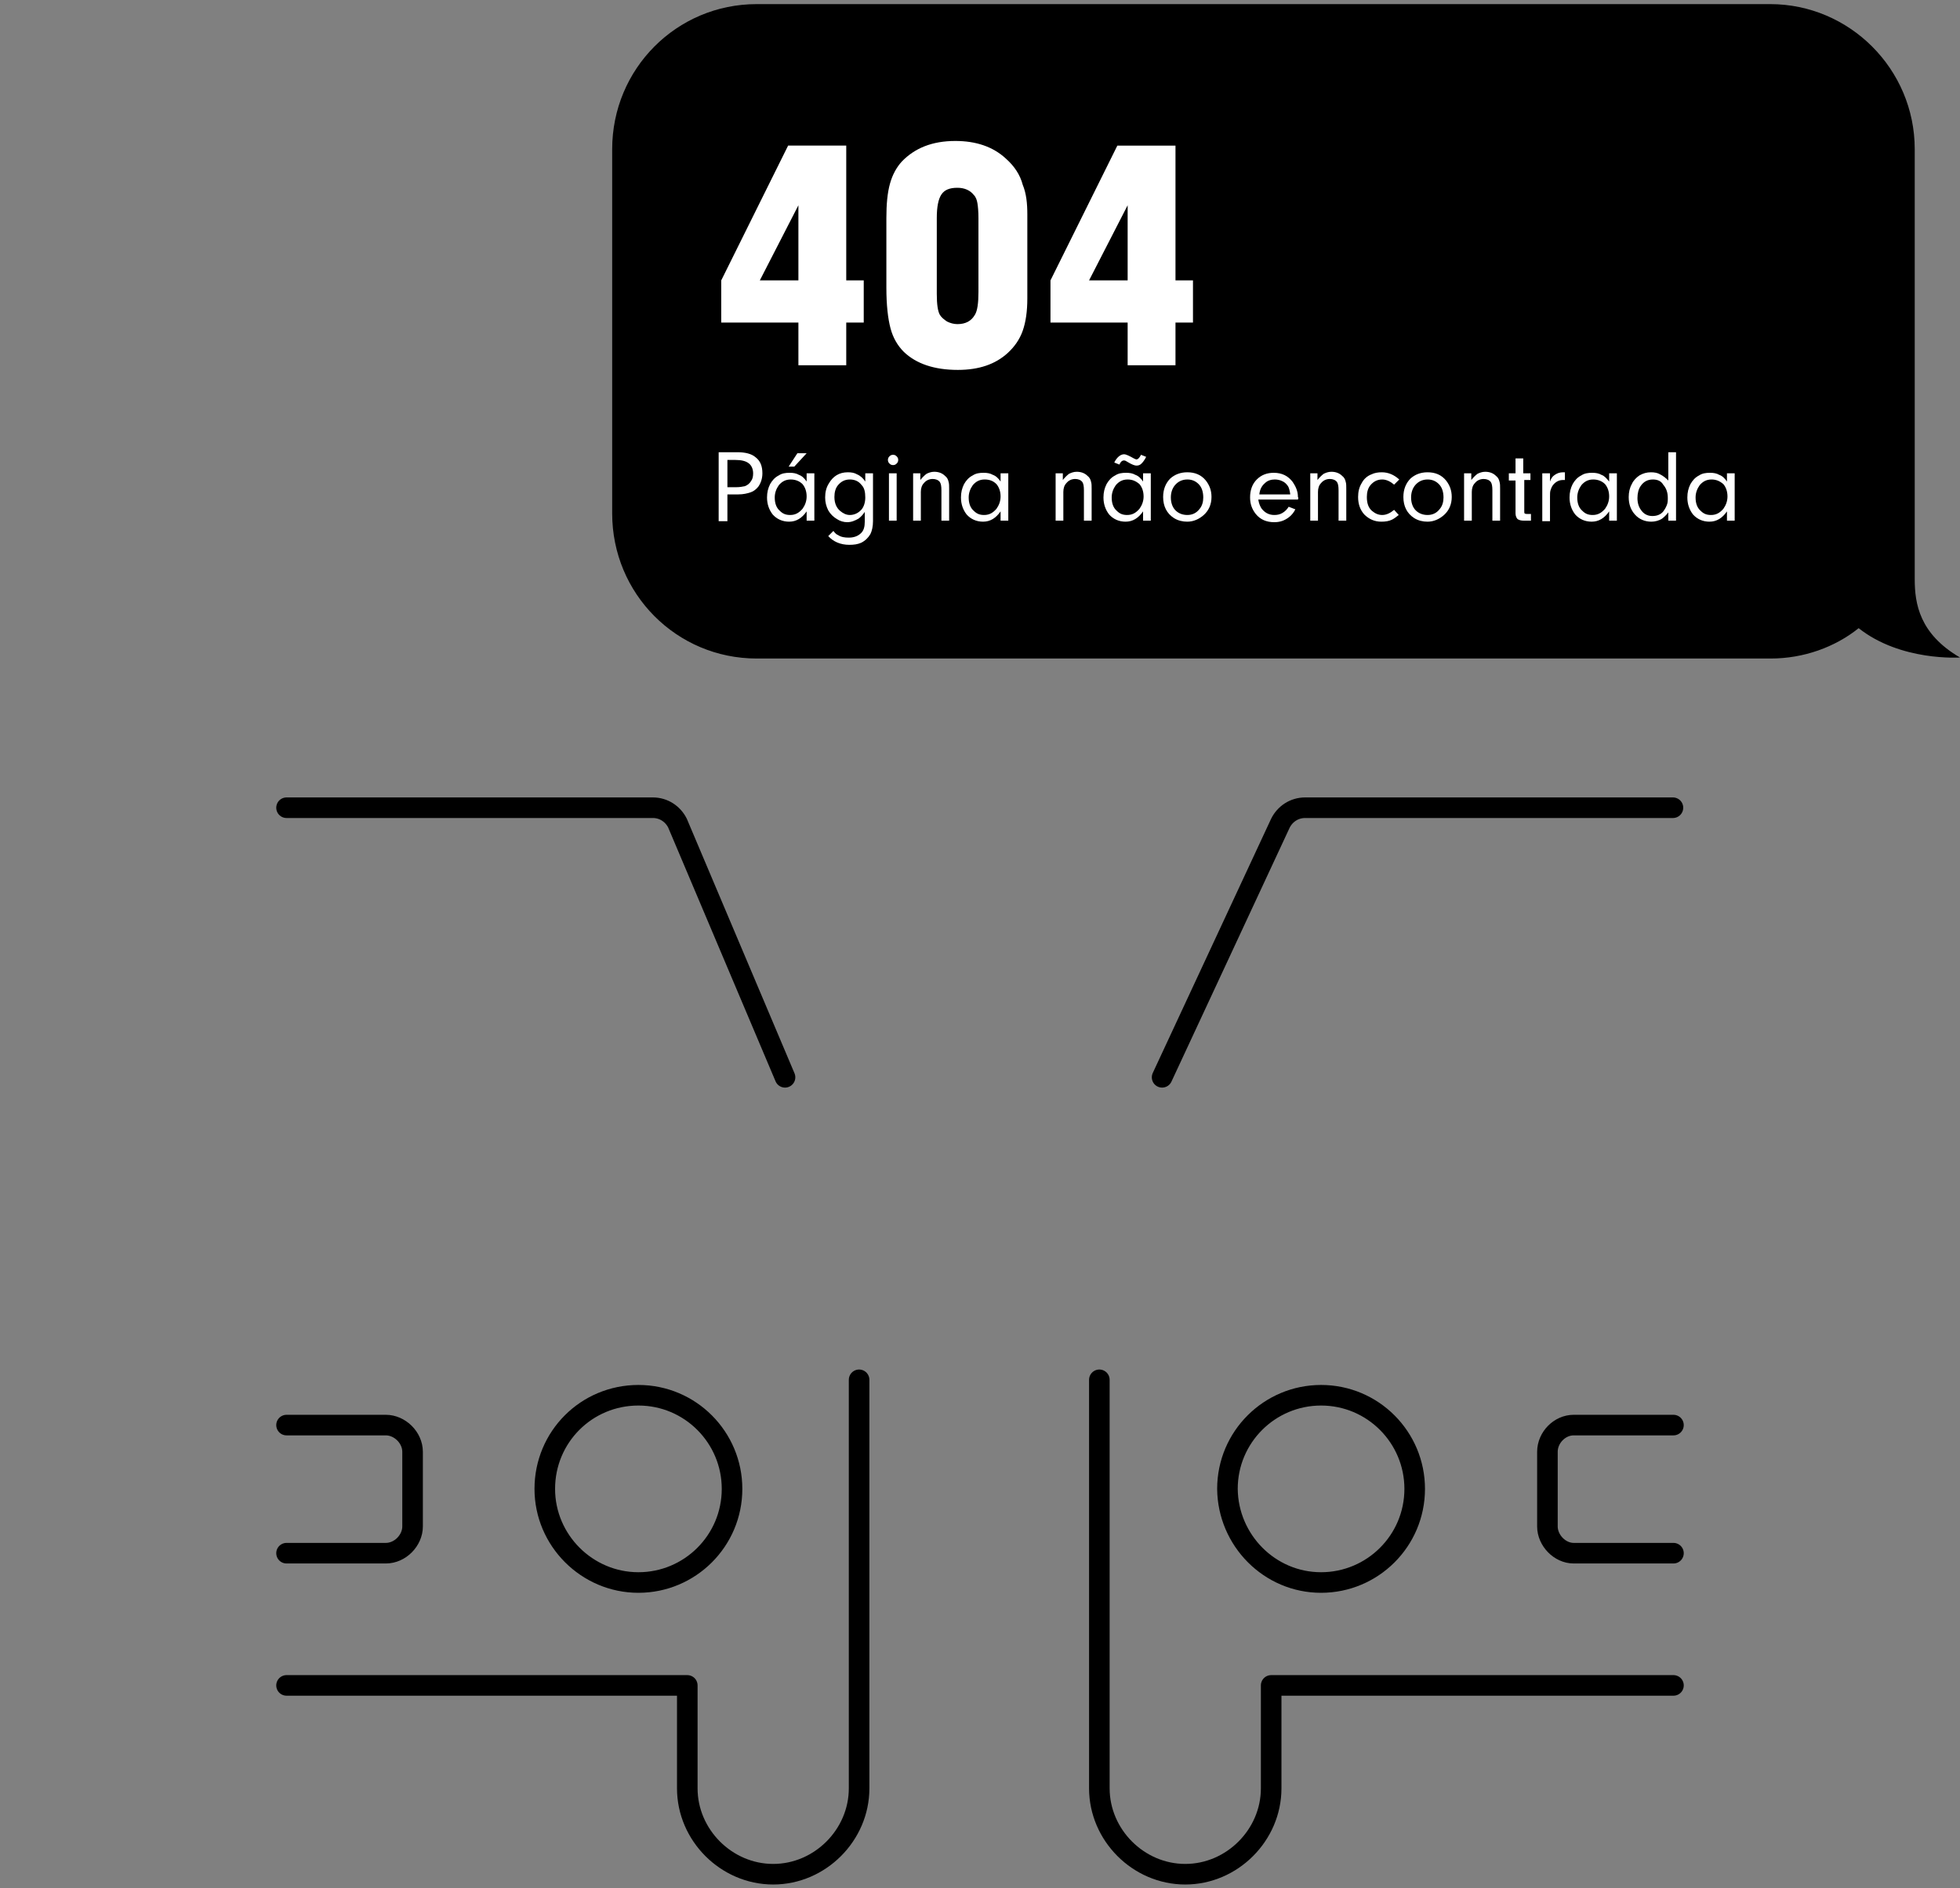 <svg version="1.1" id="Layer_1" xmlns="http://www.w3.org/2000/svg" x="0" y="0" viewBox="0 0 381 367" xml:space="preserve"><rect x="0" y="0" width="381" height="367" fill="#808080" stroke="none"/><style>.st0{fill:none;stroke:#000;stroke-width:4;stroke-linecap:round;stroke-linejoin:round;stroke-miterlimit:10}</style><path class="st0" d="M55.7 277H75c2.7 0 5.2 2.4 5.2 5.2v14.5c0 2.7-2.4 5.2-5.2 5.2H55.7m68.4 5.7c10 0 18.2-8.1 18.2-18.2 0-10-8.1-18.2-18.2-18.2s-18.2 8.1-18.2 18.2c0 10 8.2 18.2 18.2 18.2zm28.5-98.2L131.7 160c-.9-1.8-2.7-3-4.8-3H55.7"/><path class="st0" d="M55.7 327.6h77.9v20c0 9.1 7.6 16.7 16.7 16.7s16.7-7.6 16.7-16.7v-79.4m158.3 8.8h-19.4c-2.7 0-5.1 2.4-5.1 5.2v14.5c0 2.7 2.4 5.2 5.1 5.2h19.4m-68.5 5.7c10 0 18.2-8.1 18.2-18.2 0-10-8.1-18.2-18.2-18.2-10 0-18.2 8.1-18.2 18.2.1 10 8.2 18.2 18.2 18.2zm-30.9-98.2l23-49.4c.9-1.8 2.7-3 4.8-3h71.5"/><path class="st0" d="M325.3 327.6h-78.2v20c0 9.1-7.6 16.7-16.7 16.7s-16.7-7.6-16.7-16.7v-79.4"/><path d="M381 127.8c-7.9-4.6-8.8-10.5-8.8-15.2V29c0-15.6-12.7-28.2-28.1-28.2h-197C131.5.8 119 13.4 119 29v70.8c0 15.6 12.5 28.2 28.1 28.2h197.1c6.4 0 12.5-2.2 17.1-5.9 8.2 6.5 19.7 5.7 19.7 5.7z"/><path d="M155.2 62.7h-15v-8.2l13-26.2h11.3v26.2h3.4v8.2h-3.4V71h-9.3v-8.3zm0-8.2V39.9l-7.5 14.6h7.5zm44.5-12.8V58c0 2.5-.3 4.6-.9 6.3-.6 1.7-1.6 3.1-2.9 4.3-2.4 2.2-5.6 3.3-9.7 3.3-4.6 0-8.1-1.2-10.5-3.5-1.2-1.2-2.1-2.7-2.6-4.6-.5-1.9-.8-4.5-.8-7.9V42.4c0-2.7.2-4.9.7-6.7.5-1.8 1.3-3.2 2.3-4.3 2.5-2.6 5.9-4 10.4-4 4 0 7.3 1.1 9.8 3.4 1.7 1.5 2.8 3.2 3.3 5.1.7 1.7.9 3.6.9 5.8zm-17.6.7v14.7c0 2.1.2 3.4.6 4.1.3.5.8.9 1.4 1.3.6.3 1.3.5 2 .5 1.6 0 2.7-.6 3.4-1.8.5-.8.7-2.3.7-4.5V42.4c0-1.3-.1-2.3-.2-2.9-.1-.6-.3-1.2-.7-1.6-.7-.9-1.8-1.4-3.2-1.4-1.5 0-2.5.4-3.1 1.3-.6.9-.9 2.4-.9 4.6zm37.1 20.3h-15v-8.2l13-26.2h11.3v26.2h3.4v8.2h-3.4V71h-9.3v-8.3zm0-8.2V39.9l-7.5 14.6h7.5zm-77.8 41.7v5.1h-1.7V87.9h3.6c1.6 0 2.8.3 3.6 1 .9.7 1.3 1.7 1.3 3.1 0 1-.3 1.9-.8 2.6-.4.5-.9.9-1.5 1.1-.6.2-1.4.4-2.4.4h-2.1zm0-1.5h1.7c.7 0 1.2-.1 1.7-.2.5-.2.9-.5 1.2-1 .3-.4.4-.9.4-1.5 0-.8-.3-1.5-.8-1.9-.6-.5-1.5-.7-2.7-.7h-1.5v5.3zm15.4-1.1V92h1.5v9.2h-1.5v-1.8c-.9 1.3-2 2-3.4 2-1.3 0-2.4-.5-3.2-1.4-.7-.9-1.1-2-1.1-3.3 0-1 .2-1.8.6-2.6.4-.7.9-1.3 1.7-1.7.6-.4 1.3-.5 2.1-.5.7 0 1.3.1 1.8.4.6.2 1.1.7 1.5 1.3zm-3.1-.4c-1 0-1.7.4-2.3 1.1-.5.7-.8 1.5-.8 2.4 0 1.1.3 2 1 2.6.6.6 1.2.8 2 .8 1 0 1.7-.4 2.4-1.2.5-.7.8-1.5.8-2.4 0-1-.3-1.8-.8-2.4-.6-.6-1.4-.9-2.3-.9zm1.3-5.1h1.8l-2.4 2.6h-1.1l1.7-2.6zm13.2 5.5V92h1.5v9.3c0 1-.2 1.9-.5 2.5-.4.7-1 1.3-1.8 1.7-.7.3-1.4.4-2.3.4-1.7 0-3.1-.6-4.1-1.7l1-1c.3.4.6.7.9.8.6.4 1.3.5 2.1.5 1 0 1.8-.3 2.4-.9.5-.5.7-1.2.7-2.2v-1.9c-.4.6-.8 1-1.2 1.3-.7.4-1.4.7-2.2.7-.7 0-1.4-.2-2-.6-.7-.4-1.3-1-1.7-1.7-.4-.8-.6-1.6-.6-2.5 0-1 .2-1.9.7-2.7.8-1.4 2-2.2 3.7-2.2.7 0 1.3.1 1.8.4.7.3 1.2.8 1.6 1.4zm-3-.4c-1 0-1.7.4-2.3 1.1-.5.6-.7 1.4-.7 2.3 0 1.2.4 2.1 1.1 2.7.6.5 1.2.8 1.9.8.9 0 1.7-.4 2.3-1.1.4-.5.7-1.3.7-2.3 0-1.1-.2-1.9-.7-2.4-.6-.8-1.4-1.1-2.3-1.1zm9.1-1.2v9.2h-1.5V92h1.5zm-.7-3.6c.3 0 .5.1.7.3.2.2.3.4.3.7 0 .3-.1.5-.3.7-.2.2-.4.3-.7.3-.3 0-.5-.1-.7-.3-.2-.2-.3-.4-.3-.7 0-.3.1-.5.3-.7s.4-.3.7-.3zm3.8 3.6h1.5v1.3c.4-.5.8-.9 1.2-1.2.4-.2.9-.4 1.5-.4.9 0 1.6.3 2.1.8.4.3.6.7.7 1.2.1.3.1.8.1 1.3v6.2H183v-5.9c0-.8-.1-1.3-.3-1.6-.3-.4-.8-.6-1.4-.6-.7 0-1.3.3-1.7.8-.4.4-.6 1-.6 1.7v5.6h-1.5V92zm17.1 1.6V92h1.5v9.2h-1.5v-1.8c-.9 1.3-2 2-3.4 2-1.3 0-2.4-.5-3.2-1.4-.7-.9-1.1-2-1.1-3.3 0-1 .2-1.8.6-2.6.4-.7.9-1.3 1.7-1.7.6-.4 1.3-.5 2.1-.5.7 0 1.3.1 1.8.4.6.2 1.1.7 1.5 1.3zm-3.1-.4c-1 0-1.7.4-2.3 1.1-.5.7-.8 1.5-.8 2.4 0 1.1.3 2 1 2.6.6.6 1.2.8 2 .8 1 0 1.7-.4 2.4-1.2.5-.7.8-1.5.8-2.4 0-1-.3-1.8-.8-2.4-.6-.6-1.3-.9-2.3-.9zm13.7-1.2h1.5v1.3c.4-.5.8-.9 1.2-1.2.4-.2.9-.4 1.5-.4.9 0 1.6.3 2.1.8.4.3.6.7.7 1.2.1.3.1.8.1 1.3v6.2h-1.5v-5.9c0-.8-.1-1.3-.3-1.6-.3-.4-.8-.6-1.4-.6-.7 0-1.3.3-1.7.8-.4.4-.6 1-.6 1.7v5.6h-1.5V92zm17.1 1.6V92h1.5v9.2h-1.5v-1.8c-.9 1.3-2 2-3.4 2-1.3 0-2.4-.5-3.2-1.4-.7-.9-1.1-2-1.1-3.3 0-1 .2-1.8.6-2.6.4-.7.9-1.3 1.7-1.7.6-.4 1.3-.5 2.1-.5.7 0 1.3.1 1.8.4.6.2 1.1.7 1.5 1.3zm-3-.4c-1 0-1.7.4-2.3 1.1-.5.7-.8 1.5-.8 2.4 0 1.1.3 2 1 2.6.6.6 1.2.8 2 .8 1 0 1.7-.4 2.4-1.2.5-.7.8-1.5.8-2.4 0-1-.3-1.8-.8-2.4-.7-.6-1.4-.9-2.3-.9zm2.6-4.8l1 .4c-.3.6-.6 1-.9 1.3-.3.3-.6.4-1 .4-.3 0-.9-.2-1.7-.7-.3-.2-.5-.3-.7-.3-.4 0-.7.3-.9.8l-1-.4c.5-1 1.2-1.6 1.9-1.6.4 0 1 .3 1.9.8.2.1.4.2.5.2.3 0 .6-.3.9-.9zm9 3.4c1.5 0 2.7.5 3.6 1.6.7.9 1.1 1.9 1.1 3.2 0 1.4-.5 2.6-1.5 3.5-.9.8-2 1.3-3.2 1.3-.9 0-1.8-.2-2.6-.7-1.4-.9-2.1-2.3-2.1-4.1 0-1.5.5-2.7 1.4-3.6.9-.8 2-1.2 3.3-1.2zm0 1.4c-1 0-1.8.4-2.4 1.1-.5.6-.8 1.4-.8 2.4s.3 1.9.9 2.5c.6.6 1.4.9 2.3.9 1 0 1.8-.4 2.4-1.2.5-.6.7-1.4.7-2.2 0-1.1-.3-2-.9-2.6-.6-.6-1.3-.9-2.2-.9zm21.5 3.9h-7.7c.1.7.3 1.2.6 1.7.6.8 1.4 1.3 2.5 1.3.6 0 1.1-.1 1.6-.4.5-.3.9-.7 1.2-1.2l1.3.5c-.3.6-.7 1.1-1.2 1.5-.9.7-1.8 1-2.9 1-1.5 0-2.7-.5-3.6-1.6-.7-.9-1.1-1.9-1.1-3.2 0-1.4.4-2.6 1.3-3.5.9-.9 2-1.3 3.3-1.3 1.6 0 2.8.6 3.7 1.8.6.9 1 1.8 1 2.9.1.1.1.3 0 .5zm-1.5-1.1c-.1-.6-.2-1.2-.5-1.6-.3-.4-.6-.7-1.1-.9-.4-.2-.9-.3-1.4-.3-.7 0-1.4.2-1.9.7-.6.5-1 1.2-1.1 2.2h6zm3.8-4h1.5v1.3c.4-.5.8-.9 1.2-1.2.4-.2.9-.4 1.5-.4.9 0 1.6.3 2.1.8.4.3.6.7.7 1.2.1.3.1.8.1 1.3v6.2h-1.5v-5.9c0-.8-.1-1.3-.3-1.6-.3-.4-.8-.6-1.4-.6-.7 0-1.3.3-1.7.8-.4.4-.6 1-.6 1.7v5.6h-1.5V92zm16.4 7.1l.9 1c-.5.4-.9.7-1.3.9-.6.3-1.3.4-2.1.4-1.3 0-2.4-.5-3.3-1.4-.8-.9-1.2-2-1.2-3.4 0-1 .2-1.9.7-2.7.4-.8 1.1-1.4 1.9-1.7.6-.3 1.3-.4 2-.4 1.3 0 2.4.5 3.4 1.4l-1 1c-.7-.6-1.5-1-2.3-1-1 0-1.7.4-2.3 1.1-.5.6-.7 1.4-.7 2.3 0 1.2.3 2.1 1 2.7.6.5 1.2.8 2 .8s1.6-.4 2.3-1zm6.5-7.3c1.5 0 2.7.5 3.6 1.6.7.9 1.1 1.9 1.1 3.2 0 1.4-.5 2.6-1.5 3.5-.9.8-2 1.3-3.2 1.3-.9 0-1.8-.2-2.6-.7-1.4-.9-2.1-2.3-2.1-4.1 0-1.5.5-2.7 1.4-3.6.9-.8 2-1.2 3.3-1.2zm0 1.4c-1 0-1.8.4-2.4 1.1-.5.6-.8 1.4-.8 2.4s.3 1.9.9 2.5c.6.6 1.4.9 2.3.9 1 0 1.8-.4 2.4-1.2.5-.6.7-1.4.7-2.2 0-1.1-.3-2-.9-2.6-.6-.6-1.3-.9-2.2-.9zm7-1.2h1.5v1.3c.4-.5.8-.9 1.2-1.2.4-.2.9-.4 1.5-.4.9 0 1.6.3 2.1.8.4.3.6.7.7 1.2.1.3.1.8.1 1.3v6.2h-1.5v-5.9c0-.8-.1-1.3-.3-1.6-.3-.4-.8-.6-1.4-.6-.7 0-1.3.3-1.7.8-.4.4-.6 1-.6 1.7v5.6h-1.5V92zm11.8 1.4v6c0 .2 0 .4.1.4.1.1.3.1.5.1h.7v1.3h-1.4c-.5 0-.9-.1-1.2-.3-.2-.2-.4-.6-.4-1.1v-6.4h-1.3V92h1.3v-2.9h1.5V92h1.4v1.3h-1.2zm3.5-1.4h1.5v1.6c.2-.6.5-1 .8-1.2.5-.4 1.1-.6 1.7-.6h.4v1.5h-.4c-.8 0-1.5.4-2 1.1-.2.3-.3.6-.4.9-.1.3-.1.7-.1 1.3v4.7h-1.5V92zm13 1.6V92h1.5v9.2h-1.5v-1.8c-.9 1.3-2 2-3.4 2-1.3 0-2.4-.5-3.2-1.4-.7-.9-1.1-2-1.1-3.3 0-1 .2-1.8.6-2.6.4-.7.9-1.3 1.7-1.7.6-.4 1.3-.5 2.1-.5.7 0 1.3.1 1.8.4.6.2 1 .7 1.5 1.3zm-3.1-.4c-1 0-1.7.4-2.3 1.1-.5.7-.8 1.5-.8 2.4 0 1.1.3 2 1 2.6.6.6 1.2.8 2 .8 1 0 1.7-.4 2.4-1.2.5-.7.8-1.5.8-2.4 0-1-.3-1.8-.8-2.4-.6-.6-1.4-.9-2.3-.9zm14.6.2v-5.5h1.5v13.3h-1.5v-1.6c-.4.5-.8.9-1.2 1.2-.6.4-1.4.6-2.1.6-1.3 0-2.4-.5-3.2-1.4-.8-.9-1.2-2-1.2-3.4 0-.9.2-1.8.6-2.5.3-.7.9-1.3 1.5-1.7.7-.4 1.4-.6 2.2-.6.7 0 1.3.1 1.8.4.6.3 1.1.7 1.6 1.2zm-3-.2c-1 0-1.8.4-2.4 1.3-.4.6-.6 1.4-.6 2.3 0 1.1.3 1.9.9 2.6.5.6 1.2.9 2 .9.9 0 1.7-.3 2.2-1 .2-.3.4-.6.6-1.1.2-.5.2-.9.2-1.4 0-1.1-.3-1.9-.9-2.6-.4-.7-1.1-1-2-1zm14.4.4V92h1.5v9.2h-1.5v-1.8c-.9 1.3-2 2-3.4 2-1.3 0-2.4-.5-3.2-1.4-.7-.9-1.1-2-1.1-3.3 0-1 .2-1.8.6-2.6.4-.7.9-1.3 1.7-1.7.6-.4 1.3-.5 2.1-.5.7 0 1.3.1 1.8.4.6.2 1.1.7 1.5 1.3zm-3-.4c-1 0-1.7.4-2.3 1.1-.5.7-.8 1.5-.8 2.4 0 1.1.3 2 1 2.6.6.6 1.2.8 2 .8 1 0 1.7-.4 2.4-1.2.5-.7.8-1.5.8-2.4 0-1-.3-1.8-.8-2.4-.7-.6-1.4-.9-2.3-.9z" fill="#fff"/></svg>